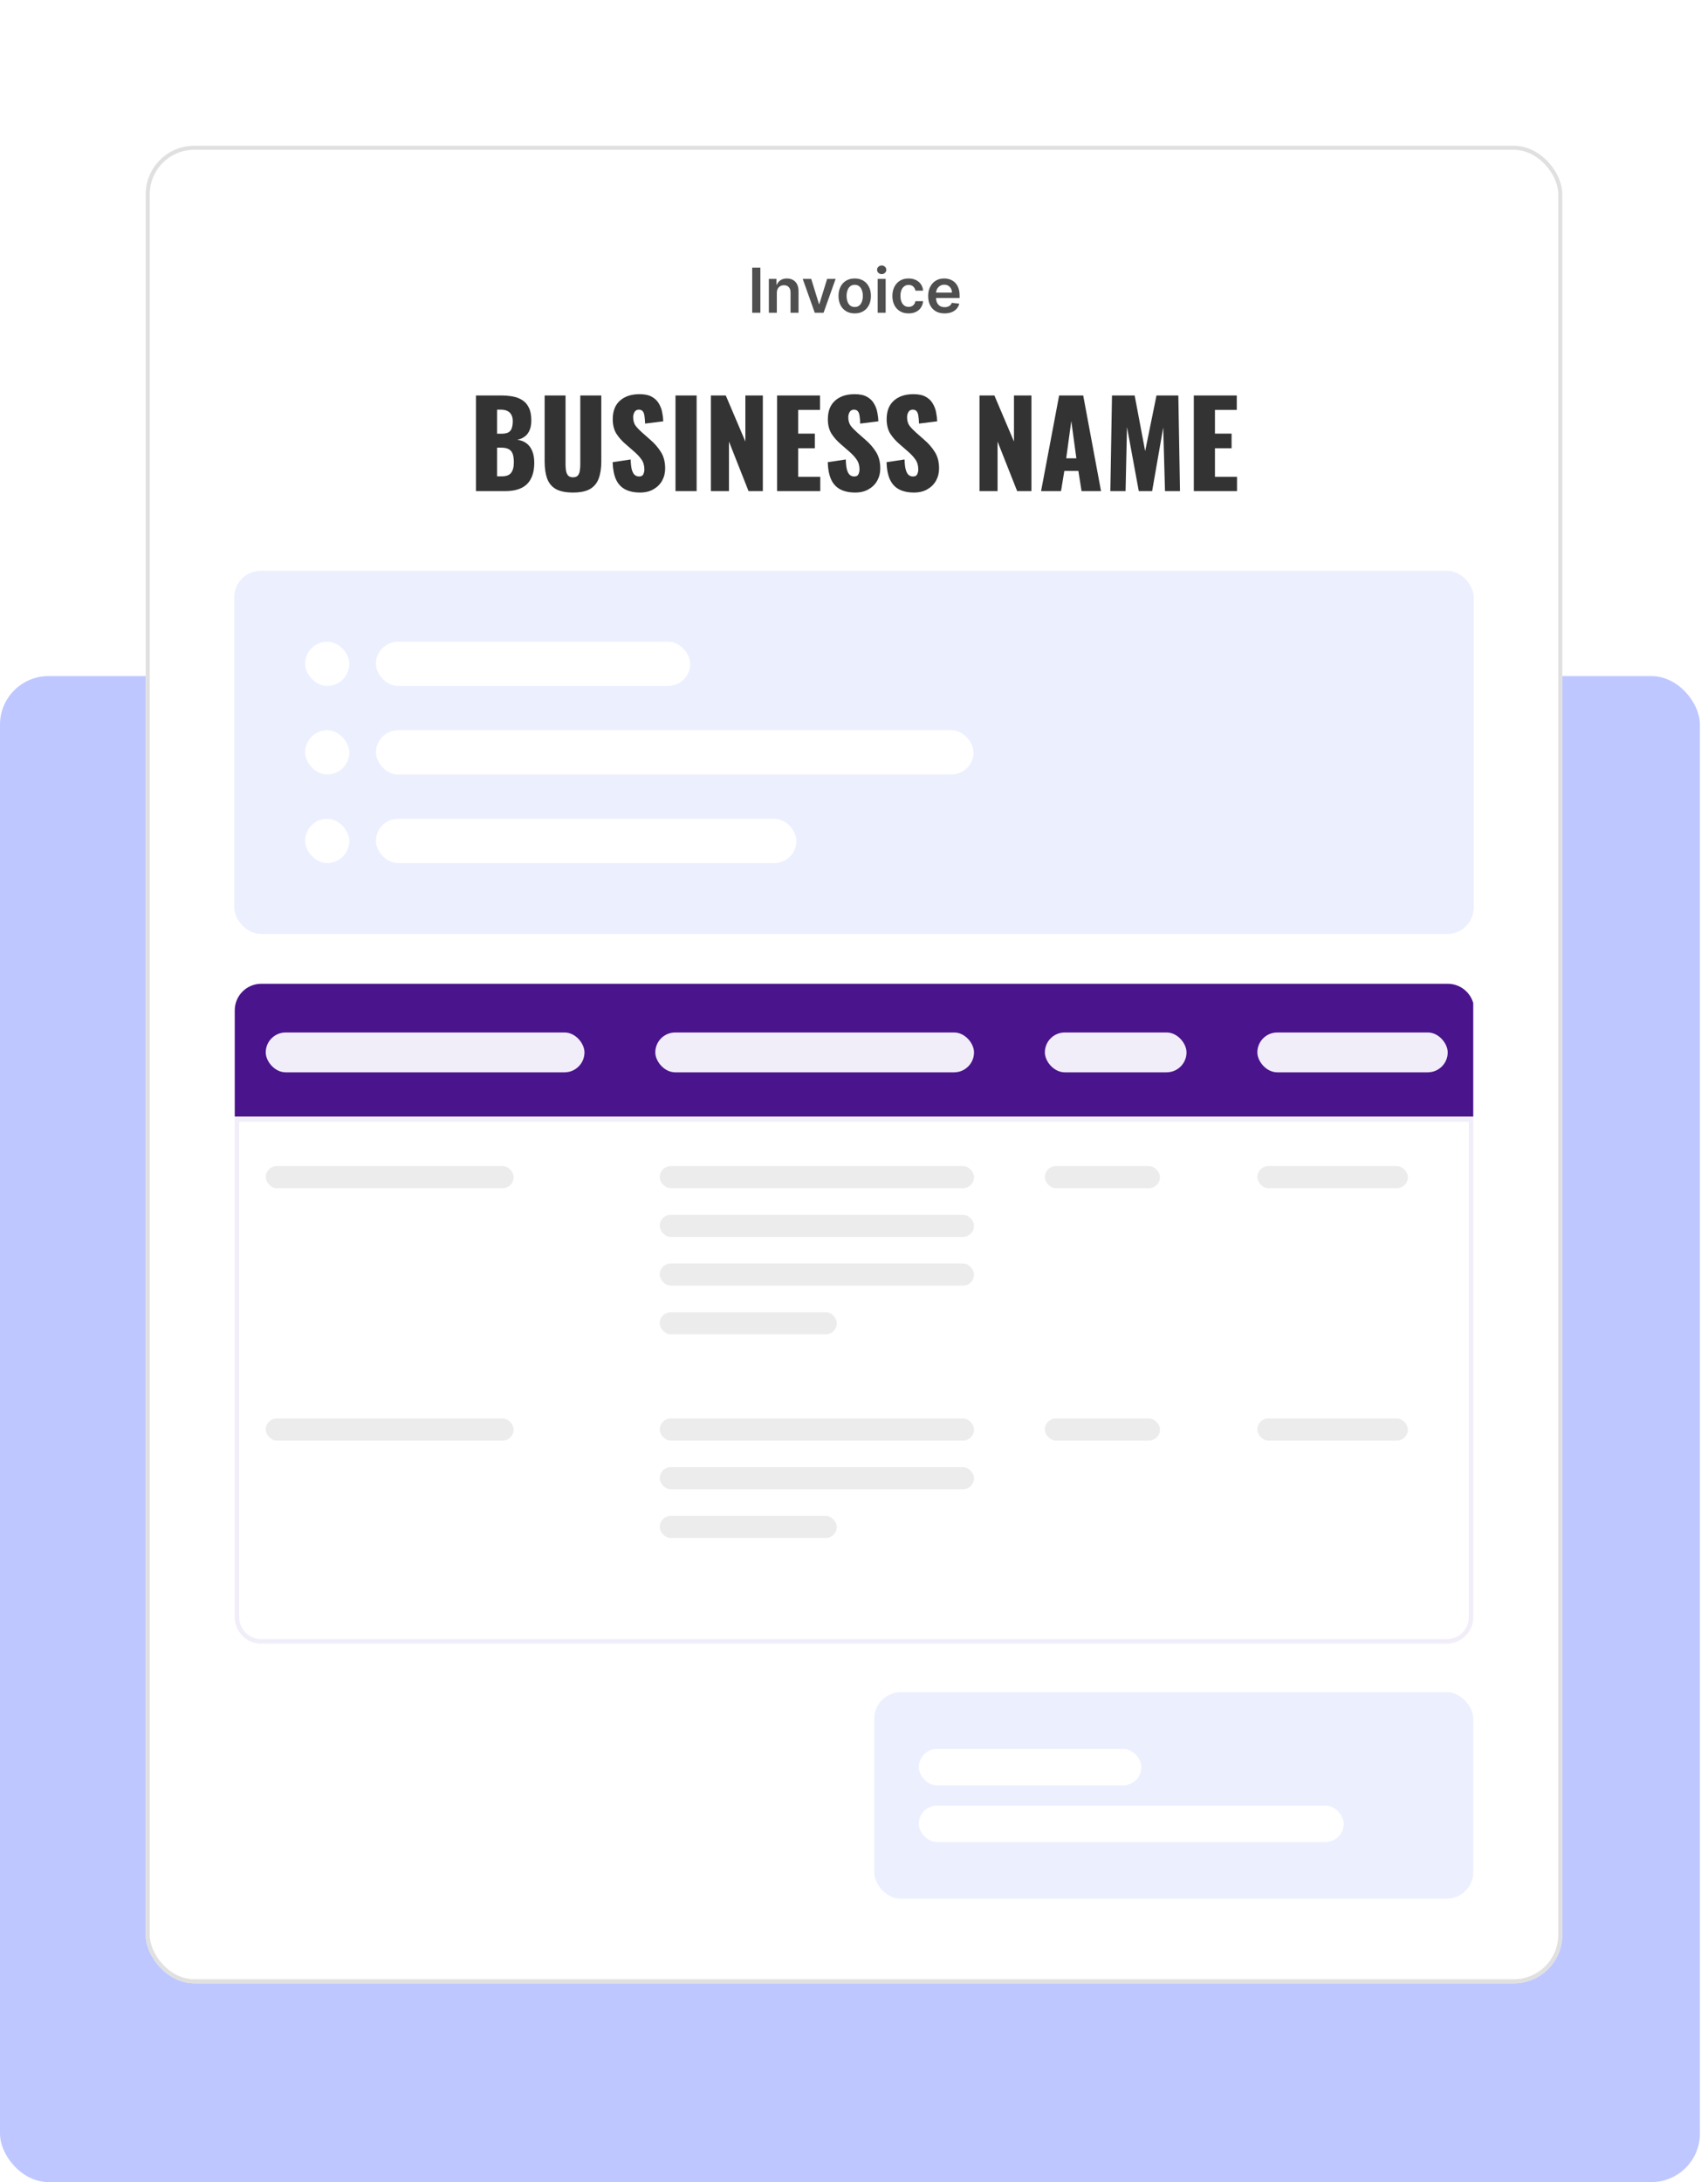 <svg width="422" height="539" viewBox="0 0 422 539" fill="none" xmlns="http://www.w3.org/2000/svg">
<rect y="167" width="420" height="372" rx="12" fill="#BEC7FF"/>
<g filter="url(#filter0_d_1_2442)">
<rect x="36" y="50" width="350" height="453.906" rx="12" fill="white"/>
<path d="M187.866 80.114V91.25H185.848V80.114H187.866ZM191.932 86.356V91.25H189.963V82.898H191.845V84.317H191.943C192.135 83.849 192.441 83.478 192.862 83.202C193.286 82.927 193.81 82.789 194.433 82.789C195.01 82.789 195.512 82.912 195.939 83.159C196.371 83.405 196.704 83.762 196.94 84.23C197.179 84.698 197.297 85.265 197.293 85.932V91.25H195.325V86.237C195.325 85.678 195.18 85.241 194.89 84.926C194.604 84.611 194.207 84.453 193.699 84.453C193.355 84.453 193.048 84.529 192.78 84.681C192.515 84.83 192.307 85.046 192.155 85.328C192.006 85.611 191.932 85.954 191.932 86.356ZM206.456 82.898L203.481 91.25H201.306L198.332 82.898H200.431L202.35 89.102H202.437L204.362 82.898H206.456ZM211.177 91.413C210.361 91.413 209.655 91.234 209.056 90.875C208.458 90.516 207.994 90.014 207.664 89.369C207.338 88.723 207.175 87.969 207.175 87.106C207.175 86.244 207.338 85.488 207.664 84.839C207.994 84.19 208.458 83.686 209.056 83.327C209.655 82.968 210.361 82.789 211.177 82.789C211.993 82.789 212.7 82.968 213.298 83.327C213.896 83.686 214.358 84.19 214.684 84.839C215.014 85.488 215.179 86.244 215.179 87.106C215.179 87.969 215.014 88.723 214.684 89.369C214.358 90.014 213.896 90.516 213.298 90.875C212.7 91.234 211.993 91.413 211.177 91.413ZM211.188 89.836C211.63 89.836 212 89.715 212.297 89.472C212.595 89.225 212.816 88.895 212.961 88.482C213.109 88.069 213.184 87.609 213.184 87.101C213.184 86.59 213.109 86.128 212.961 85.714C212.816 85.298 212.595 84.966 212.297 84.719C212 84.473 211.63 84.35 211.188 84.35C210.735 84.35 210.358 84.473 210.057 84.719C209.76 84.966 209.537 85.298 209.388 85.714C209.243 86.128 209.171 86.59 209.171 87.101C209.171 87.609 209.243 88.069 209.388 88.482C209.537 88.895 209.76 89.225 210.057 89.472C210.358 89.715 210.735 89.836 211.188 89.836ZM216.85 91.25V82.898H218.818V91.25H216.85ZM217.84 81.712C217.528 81.712 217.26 81.609 217.035 81.402C216.81 81.192 216.698 80.94 216.698 80.647C216.698 80.349 216.81 80.097 217.035 79.891C217.26 79.68 217.528 79.575 217.84 79.575C218.155 79.575 218.423 79.68 218.644 79.891C218.869 80.097 218.982 80.349 218.982 80.647C218.982 80.94 218.869 81.192 218.644 81.402C218.423 81.609 218.155 81.712 217.84 81.712ZM224.486 91.413C223.652 91.413 222.936 91.23 222.338 90.864C221.743 90.498 221.285 89.992 220.962 89.347C220.643 88.698 220.484 87.951 220.484 87.106C220.484 86.258 220.647 85.51 220.973 84.861C221.299 84.208 221.76 83.701 222.354 83.338C222.952 82.972 223.659 82.789 224.475 82.789C225.153 82.789 225.753 82.914 226.275 83.164C226.8 83.411 227.219 83.76 227.531 84.214C227.843 84.663 228.02 85.189 228.064 85.791H226.182C226.106 85.388 225.925 85.053 225.639 84.785C225.356 84.513 224.977 84.377 224.502 84.377C224.1 84.377 223.746 84.486 223.442 84.703C223.137 84.917 222.9 85.225 222.729 85.627C222.563 86.03 222.479 86.512 222.479 87.074C222.479 87.643 222.563 88.132 222.729 88.542C222.896 88.948 223.13 89.262 223.431 89.483C223.735 89.7 224.093 89.809 224.502 89.809C224.792 89.809 225.051 89.755 225.28 89.646C225.512 89.534 225.706 89.372 225.862 89.162C226.017 88.952 226.124 88.696 226.182 88.395H228.064C228.017 88.986 227.843 89.51 227.542 89.967C227.241 90.42 226.831 90.775 226.313 91.032C225.794 91.286 225.185 91.413 224.486 91.413ZM233.378 91.413C232.54 91.413 231.817 91.239 231.208 90.891C230.603 90.54 230.137 90.043 229.811 89.401C229.484 88.756 229.321 87.996 229.321 87.123C229.321 86.264 229.484 85.51 229.811 84.861C230.141 84.208 230.601 83.701 231.192 83.338C231.783 82.972 232.477 82.789 233.274 82.789C233.789 82.789 234.275 82.872 234.732 83.039C235.192 83.202 235.598 83.456 235.95 83.8C236.305 84.145 236.584 84.583 236.787 85.116C236.99 85.646 237.092 86.276 237.092 87.009V87.612H230.246V86.285H235.205C235.201 85.908 235.12 85.573 234.96 85.279C234.801 84.982 234.578 84.748 234.291 84.578C234.009 84.408 233.679 84.322 233.302 84.322C232.899 84.322 232.546 84.42 232.241 84.616C231.937 84.808 231.699 85.062 231.529 85.377C231.362 85.689 231.277 86.032 231.273 86.405V87.563C231.273 88.049 231.362 88.466 231.54 88.814C231.717 89.158 231.966 89.423 232.285 89.608C232.604 89.789 232.977 89.88 233.405 89.88C233.691 89.88 233.951 89.84 234.183 89.76C234.415 89.677 234.616 89.555 234.786 89.396C234.957 89.236 235.085 89.039 235.172 88.803L237.01 89.01C236.894 89.495 236.673 89.92 236.347 90.282C236.024 90.641 235.611 90.92 235.107 91.12C234.603 91.315 234.027 91.413 233.378 91.413Z" fill="#4F4F4F"/>
<path d="M117.594 135.312V111.687H123.748C124.759 111.687 125.712 111.765 126.606 111.921C127.52 112.076 128.327 112.378 129.027 112.825C129.727 113.253 130.272 113.875 130.66 114.692C131.069 115.489 131.273 116.549 131.273 117.871C131.273 118.824 131.127 119.631 130.835 120.292C130.563 120.933 130.165 121.449 129.64 121.837C129.134 122.226 128.522 122.489 127.802 122.625C128.716 122.742 129.484 123.043 130.106 123.529C130.728 123.996 131.195 124.628 131.506 125.425C131.837 126.222 132.002 127.185 132.002 128.312C132.002 129.538 131.837 130.597 131.506 131.492C131.195 132.367 130.738 133.086 130.135 133.65C129.533 134.214 128.784 134.632 127.89 134.904C127.015 135.176 126.003 135.312 124.856 135.312H117.594ZM122.815 131.667H123.923C125.07 131.667 125.858 131.375 126.285 130.792C126.733 130.208 126.956 129.353 126.956 128.225C126.956 127.331 126.859 126.621 126.665 126.096C126.47 125.571 126.149 125.192 125.702 124.958C125.255 124.706 124.652 124.579 123.894 124.579H122.815V131.667ZM122.815 121.137H123.835C124.633 121.137 125.235 121.021 125.644 120.787C126.052 120.535 126.324 120.175 126.46 119.708C126.616 119.242 126.694 118.678 126.694 118.017C126.694 117.394 126.577 116.879 126.344 116.471C126.13 116.043 125.799 115.722 125.352 115.508C124.924 115.294 124.38 115.187 123.719 115.187H122.815V121.137ZM141.566 135.662C139.757 135.662 138.338 135.371 137.307 134.787C136.296 134.185 135.586 133.319 135.178 132.192C134.77 131.044 134.566 129.644 134.566 127.992V111.687H139.728V128.779C139.728 129.265 139.767 129.751 139.845 130.237C139.923 130.724 140.088 131.122 140.341 131.433C140.613 131.744 141.021 131.9 141.566 131.9C142.129 131.9 142.538 131.744 142.791 131.433C143.043 131.122 143.199 130.724 143.257 130.237C143.335 129.751 143.374 129.265 143.374 128.779V111.687H148.566V127.992C148.566 129.644 148.352 131.044 147.924 132.192C147.516 133.319 146.806 134.185 145.795 134.787C144.784 135.371 143.374 135.662 141.566 135.662ZM158.158 135.662C156.68 135.662 155.446 135.4 154.454 134.875C153.462 134.35 152.714 133.543 152.208 132.454C151.703 131.346 151.421 129.917 151.362 128.167L155.825 127.496C155.844 128.507 155.932 129.324 156.087 129.946C156.262 130.568 156.496 131.015 156.787 131.287C157.098 131.56 157.468 131.696 157.896 131.696C158.44 131.696 158.79 131.511 158.946 131.142C159.121 130.772 159.208 130.383 159.208 129.975C159.208 129.003 158.975 128.186 158.508 127.525C158.042 126.844 157.41 126.164 156.612 125.483L154.571 123.704C153.676 122.946 152.918 122.09 152.296 121.137C151.693 120.165 151.392 118.969 151.392 117.55C151.392 115.547 151.985 114.021 153.171 112.971C154.357 111.901 155.971 111.367 158.012 111.367C159.276 111.367 160.287 111.581 161.046 112.008C161.823 112.436 162.407 113 162.796 113.7C163.204 114.381 163.476 115.11 163.612 115.888C163.768 116.646 163.855 117.375 163.875 118.075L159.383 118.629C159.364 117.929 159.315 117.326 159.237 116.821C159.179 116.296 159.043 115.897 158.829 115.625C158.615 115.333 158.285 115.187 157.837 115.187C157.351 115.187 156.992 115.392 156.758 115.8C156.544 116.208 156.437 116.617 156.437 117.025C156.437 117.9 156.642 118.619 157.05 119.183C157.478 119.728 158.032 120.301 158.712 120.904L160.667 122.625C161.697 123.5 162.562 124.492 163.262 125.6C163.982 126.708 164.342 128.079 164.342 129.713C164.342 130.821 164.089 131.832 163.583 132.746C163.078 133.64 162.358 134.35 161.425 134.875C160.511 135.4 159.422 135.662 158.158 135.662ZM166.899 135.312V111.687H172.119V135.312H166.899ZM175.642 135.312V111.687H179.317L184.159 123.062V111.687H188.476V135.312H184.946L180.105 123.062V135.312H175.642ZM191.992 135.312V111.687H202.608V115.246H197.212V121.108H201.325V124.725H197.212V131.783H202.667V135.312H191.992ZM211.308 135.662C209.83 135.662 208.595 135.4 207.603 134.875C206.612 134.35 205.863 133.543 205.358 132.454C204.852 131.346 204.57 129.917 204.512 128.167L208.974 127.496C208.994 128.507 209.081 129.324 209.237 129.946C209.412 130.568 209.645 131.015 209.937 131.287C210.248 131.56 210.617 131.696 211.045 131.696C211.59 131.696 211.94 131.511 212.095 131.142C212.27 130.772 212.358 130.383 212.358 129.975C212.358 129.003 212.124 128.186 211.658 127.525C211.191 126.844 210.559 126.164 209.762 125.483L207.72 123.704C206.826 122.946 206.067 122.09 205.445 121.137C204.842 120.165 204.541 118.969 204.541 117.55C204.541 115.547 205.134 114.021 206.32 112.971C207.506 111.901 209.12 111.367 211.162 111.367C212.426 111.367 213.437 111.581 214.195 112.008C214.973 112.436 215.556 113 215.945 113.7C216.353 114.381 216.626 115.11 216.762 115.888C216.917 116.646 217.005 117.375 217.024 118.075L212.533 118.629C212.513 117.929 212.465 117.326 212.387 116.821C212.328 116.296 212.192 115.897 211.978 115.625C211.765 115.333 211.434 115.187 210.987 115.187C210.501 115.187 210.141 115.392 209.908 115.8C209.694 116.208 209.587 116.617 209.587 117.025C209.587 117.9 209.791 118.619 210.199 119.183C210.627 119.728 211.181 120.301 211.862 120.904L213.816 122.625C214.847 123.5 215.712 124.492 216.412 125.6C217.131 126.708 217.491 128.079 217.491 129.713C217.491 130.821 217.238 131.832 216.733 132.746C216.227 133.64 215.508 134.35 214.574 134.875C213.66 135.4 212.572 135.662 211.308 135.662ZM225.834 135.662C224.356 135.662 223.121 135.4 222.13 134.875C221.138 134.35 220.39 133.543 219.884 132.454C219.378 131.346 219.096 129.917 219.038 128.167L223.501 127.496C223.52 128.507 223.608 129.324 223.763 129.946C223.938 130.568 224.171 131.015 224.463 131.287C224.774 131.56 225.144 131.696 225.571 131.696C226.116 131.696 226.466 131.511 226.621 131.142C226.796 130.772 226.884 130.383 226.884 129.975C226.884 129.003 226.651 128.186 226.184 127.525C225.717 126.844 225.085 126.164 224.288 125.483L222.246 123.704C221.352 122.946 220.594 122.09 219.971 121.137C219.369 120.165 219.067 118.969 219.067 117.55C219.067 115.547 219.66 114.021 220.846 112.971C222.033 111.901 223.646 111.367 225.688 111.367C226.952 111.367 227.963 111.581 228.721 112.008C229.499 112.436 230.083 113 230.471 113.7C230.88 114.381 231.152 115.11 231.288 115.888C231.444 116.646 231.531 117.375 231.551 118.075L227.059 118.629C227.04 117.929 226.991 117.326 226.913 116.821C226.855 116.296 226.719 115.897 226.505 115.625C226.291 115.333 225.96 115.187 225.513 115.187C225.027 115.187 224.667 115.392 224.434 115.8C224.22 116.208 224.113 116.617 224.113 117.025C224.113 117.9 224.317 118.619 224.726 119.183C225.153 119.728 225.708 120.301 226.388 120.904L228.342 122.625C229.373 123.5 230.238 124.492 230.938 125.6C231.658 126.708 232.017 128.079 232.017 129.713C232.017 130.821 231.765 131.832 231.259 132.746C230.753 133.64 230.034 134.35 229.101 134.875C228.187 135.4 227.098 135.662 225.834 135.662ZM242.008 135.312V111.687H245.683L250.524 123.062V111.687H254.841V135.312H251.312L246.47 123.062V135.312H242.008ZM257.22 135.312L261.682 111.687H267.632L272.036 135.312H267.224L266.436 130.325H262.965L262.149 135.312H257.22ZM263.432 127.204H265.94L264.686 117.987L263.432 127.204ZM274.334 135.312L274.742 111.687H280.342L282.938 125.425L285.738 111.687H291.134L291.542 135.312H287.838L287.401 119.592L284.659 135.312H281.363L278.447 119.475L278.097 135.312H274.334ZM294.958 135.312V111.687H305.575V115.246H300.179V121.108H304.291V124.725H300.179V131.783H305.633V135.312H294.958Z" fill="#333333"/>
<rect x="57.875" y="155" width="306.25" height="89.688" rx="6.562" fill="#ECEFFE"/>
<rect x="75.375" y="172.5" width="10.938" height="10.938" rx="5.469" fill="white"/>
<rect x="92.875" y="172.5" width="77.656" height="10.938" rx="5.469" fill="white"/>
<rect x="75.375" y="194.375" width="10.938" height="10.938" rx="5.469" fill="white"/>
<rect x="92.875" y="194.375" width="147.656" height="10.938" rx="5.469" fill="white"/>
<rect x="75.375" y="216.25" width="10.938" height="10.938" rx="5.469" fill="white"/>
<rect x="92.875" y="216.25" width="103.906" height="10.938" rx="5.469" fill="white"/>
<rect x="216" y="432" width="148" height="51" rx="6.562" fill="#ECEFFE"/>
<rect x="227" y="446" width="55" height="9" rx="4.5" fill="white"/>
<rect x="227" y="460" width="105" height="9" rx="4.5" fill="white"/>
<g clip-path="url(#clip0_1_2442)">
<path d="M58 263.562C58 259.938 60.938 257 64.562 257H357.688C361.312 257 364.25 259.938 364.25 263.562V289.812H58V263.562Z" fill="#4A148C"/>
<rect x="65.656" y="269.031" width="78.75" height="9.844" rx="4.922" fill="#F1EDF9"/>
<rect x="161.906" y="269.031" width="78.75" height="9.844" rx="4.922" fill="#F1EDF9"/>
<rect x="258.156" y="269.031" width="35" height="9.844" rx="4.922" fill="#F1EDF9"/>
<rect x="310.656" y="269.031" width="47.031" height="9.844" rx="4.922" fill="#F1EDF9"/>
<rect x="65.656" y="364.375" width="61.25" height="5.469" rx="2.734" fill="#ECECEC"/>
<rect x="163" y="364.375" width="77.656" height="5.469" rx="2.734" fill="#ECECEC"/>
<rect x="258.156" y="364.375" width="28.438" height="5.469" rx="2.734" fill="#ECECEC"/>
<rect x="310.656" y="364.375" width="37.188" height="5.469" rx="2.734" fill="#ECECEC"/>
<rect x="163" y="376.406" width="77.656" height="5.469" rx="2.734" fill="#ECECEC"/>
<rect x="163" y="388.438" width="43.75" height="5.469" rx="2.734" fill="#ECECEC"/>
<rect x="65.656" y="302.031" width="61.25" height="5.469" rx="2.734" fill="#ECECEC"/>
<rect x="163" y="302.031" width="77.656" height="5.469" rx="2.734" fill="#ECECEC"/>
<rect x="258.156" y="302.031" width="28.438" height="5.469" rx="2.734" fill="#ECECEC"/>
<rect x="310.656" y="302.031" width="37.188" height="5.469" rx="2.734" fill="#ECECEC"/>
<rect x="163" y="314.062" width="77.656" height="5.469" rx="2.734" fill="#ECECEC"/>
<rect x="163" y="326.094" width="77.656" height="5.469" rx="2.734" fill="#ECECEC"/>
<rect x="163" y="338.125" width="43.75" height="5.469" rx="2.734" fill="#ECECEC"/>
<path d="M58.547 290.547H363.453V413.438C363.453 416.76 360.76 419.453 357.438 419.453H64.562C61.24 419.453 58.547 416.76 58.547 413.438V290.547Z" stroke="#F1EDF9" stroke-width="1.094"/>
</g>
<rect x="36.5" y="50.5" width="349" height="452.906" rx="11.5" stroke="#E0E0E0"/>
</g>
<defs>
<filter id="filter0_d_1_2442" x="0" y="0" width="422" height="525.906" filterUnits="userSpaceOnUse" color-interpolation-filters="sRGB">
<feFlood flood-opacity="0" result="BackgroundImageFix"/>
<feColorMatrix in="SourceAlpha" type="matrix" values="0 0 0 0 0 0 0 0 0 0 0 0 0 0 0 0 0 0 127 0" result="hardAlpha"/>
<feMorphology radius="4" operator="dilate" in="SourceAlpha" result="effect1_dropShadow_1_2442"/>
<feOffset dy="-14"/>
<feGaussianBlur stdDeviation="16"/>
<feComposite in2="hardAlpha" operator="out"/>
<feColorMatrix type="matrix" values="0 0 0 0 0 0 0 0 0 0 0 0 0 0 0 0 0 0 0.05 0"/>
<feBlend mode="normal" in2="BackgroundImageFix" result="effect1_dropShadow_1_2442"/>
<feBlend mode="normal" in="SourceGraphic" in2="effect1_dropShadow_1_2442" result="shape"/>
</filter>
<clipPath id="clip0_1_2442">
<rect width="306" height="163" fill="white" transform="translate(58 257)"/>
</clipPath>
</defs>
</svg>
